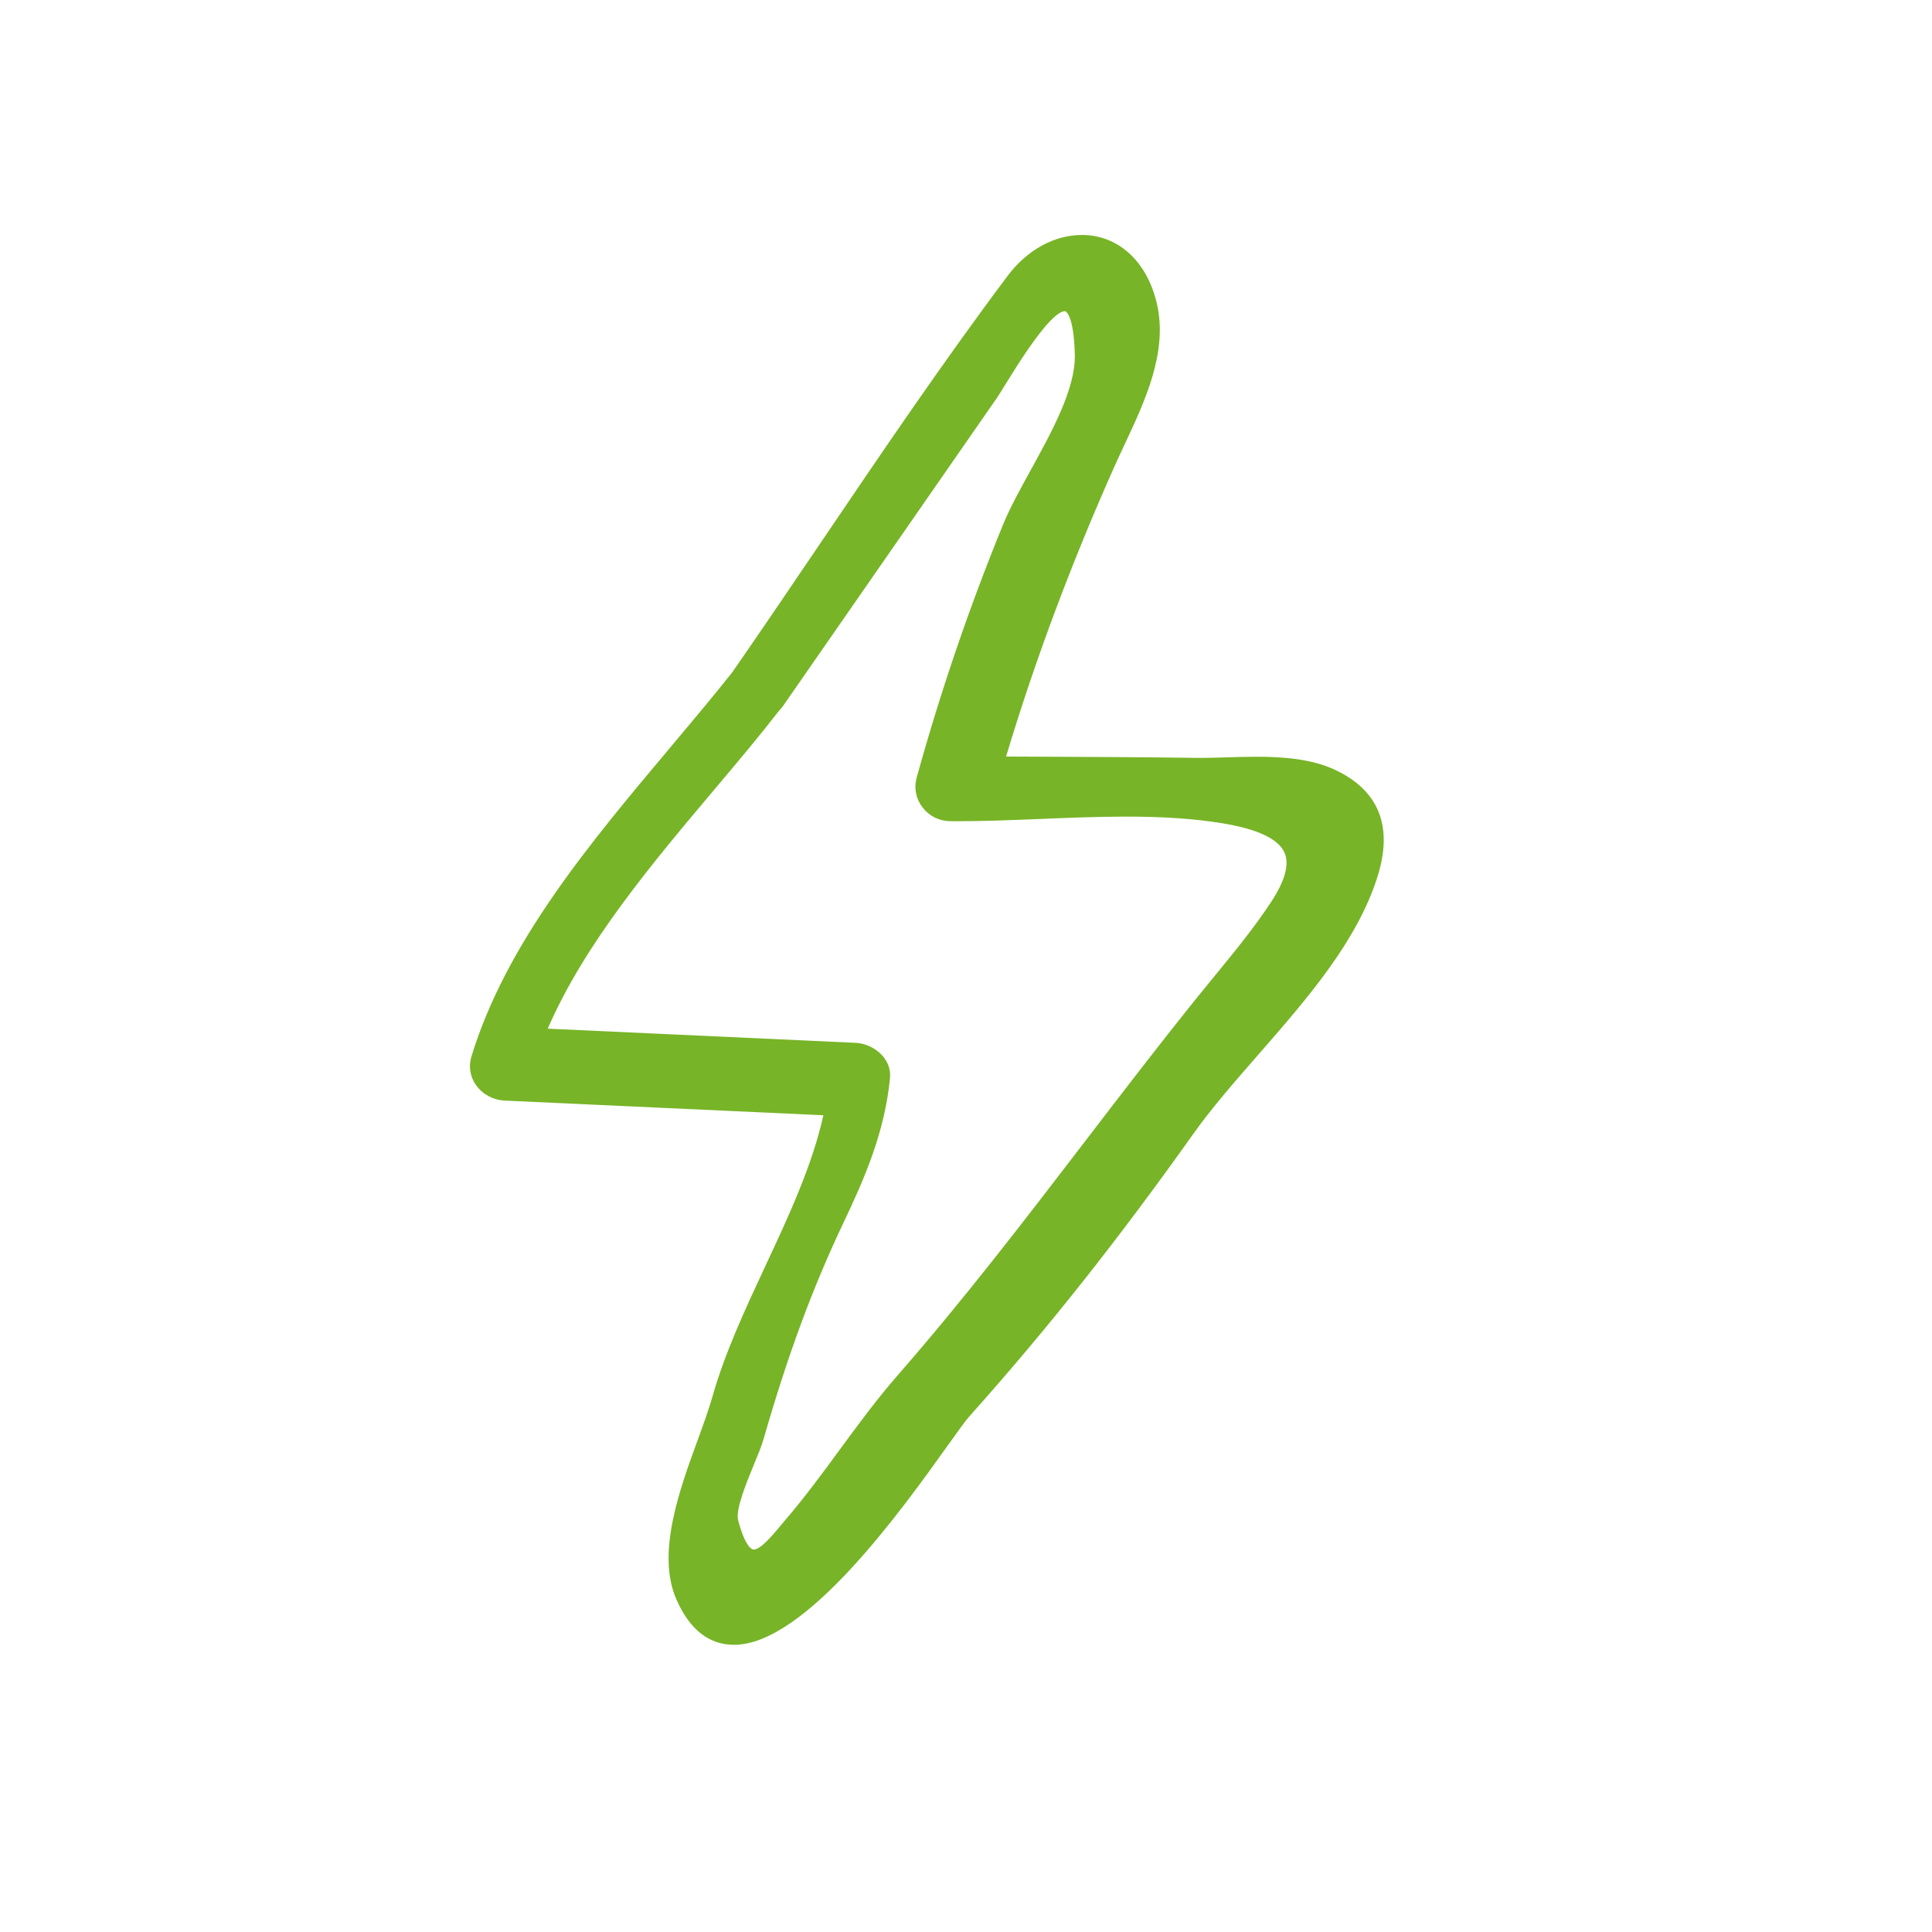<?xml version="1.0" encoding="UTF-8"?>
<svg width="74px" height="74px" viewBox="0 0 74 74" version="1.1" xmlns="http://www.w3.org/2000/svg" xmlns:xlink="http://www.w3.org/1999/xlink">
    <title>gas.inline</title>
    <g id="Page-1" stroke="none" stroke-width="1" fill="none" fill-rule="evenodd">
        <g id="gas.inline">
            <rect id="Rectangle" x="0" y="0" width="74" height="74"></rect>
            <path d="M29.845,58.498 C29.578,58.817 29.131,59.351 28.871,59.351 C28.728,59.351 28.486,59.056 28.272,58.228 C28.167,57.819 28.595,56.78 28.878,56.093 C29.035,55.714 29.17,55.386 29.243,55.131 C30.175,51.891 31.122,49.327 32.314,46.819 C33.104,45.158 33.891,43.364 34.089,41.289 C34.119,40.984 34.016,40.68 33.799,40.435 C33.546,40.148 33.155,39.96 32.775,39.943 L20.979,39.4 C22.403,36.123 24.968,33.081 27.451,30.135 C28.293,29.136 29.088,28.192 29.839,27.222 C29.892,27.168 29.942,27.112 29.988,27.047 L38.191,15.23 C38.266,15.122 38.381,14.933 38.526,14.698 C39.655,12.854 40.418,11.919 40.794,11.919 C40.797,11.919 41.129,11.991 41.168,13.593 C41.2,14.878 40.286,16.54 39.479,18.005 C39.07,18.749 38.684,19.45 38.424,20.083 C37.137,23.224 36.021,26.489 35.109,29.791 C35,30.183 35.082,30.597 35.335,30.926 C35.589,31.257 35.974,31.45 36.391,31.453 L36.67,31.455 C37.698,31.455 38.783,31.411 39.834,31.368 C40.914,31.324 42.031,31.278 43.119,31.278 C44.581,31.278 45.756,31.359 46.816,31.533 C48.16,31.753 48.961,32.129 49.196,32.651 C49.393,33.09 49.228,33.717 48.706,34.518 C48.055,35.515 47.279,36.46 46.529,37.375 C46.304,37.649 46.079,37.924 45.857,38.199 C44.38,40.033 42.936,41.919 41.538,43.744 C39.269,46.706 36.922,49.77 34.399,52.657 C33.592,53.58 32.863,54.573 32.157,55.535 C31.482,56.455 30.783,57.407 30.027,58.28 L29.845,58.498 Z M51.169,29.502 C50.217,29.044 49.033,28.985 48.109,28.985 C47.716,28.985 47.326,28.998 46.95,29.009 C46.607,29.02 46.274,29.029 45.965,29.029 L45.79,29.028 C43.88,29.001 41.969,28.993 40.059,28.984 L38.535,28.978 C39.638,25.303 41.038,21.556 42.702,17.831 C42.816,17.574 42.942,17.308 43.07,17.035 C43.856,15.362 44.747,13.465 44.307,11.611 C43.925,10 42.826,9 41.441,9 C40.379,9 39.34,9.572 38.591,10.57 C36.118,13.869 33.763,17.347 31.486,20.711 C30.339,22.405 29.193,24.099 28.043,25.757 C27.295,26.698 26.494,27.652 25.679,28.622 C22.584,32.305 19.383,36.113 18.054,40.476 C17.941,40.851 18.007,41.25 18.238,41.571 C18.487,41.918 18.895,42.135 19.328,42.155 L31.537,42.717 C31.114,44.636 30.203,46.59 29.319,48.483 C28.551,50.128 27.757,51.828 27.286,53.503 C27.15,53.982 26.946,54.543 26.729,55.139 C26.017,57.088 25.131,59.516 25.915,61.279 C26.421,62.422 27.161,62.999 28.111,63 L28.112,63 C30.851,63 34.548,57.821 36.326,55.331 C36.69,54.822 36.977,54.421 37.108,54.274 C40.083,50.948 42.816,47.5 45.711,43.424 C46.411,42.439 47.272,41.454 48.184,40.409 C50.046,38.278 51.971,36.075 52.758,33.59 C53.365,31.673 52.83,30.298 51.169,29.502 L51.169,29.502 Z" id="Shape" fill="#78B427" fill-rule="nonzero"></path>
        </g>
    </g>
</svg>